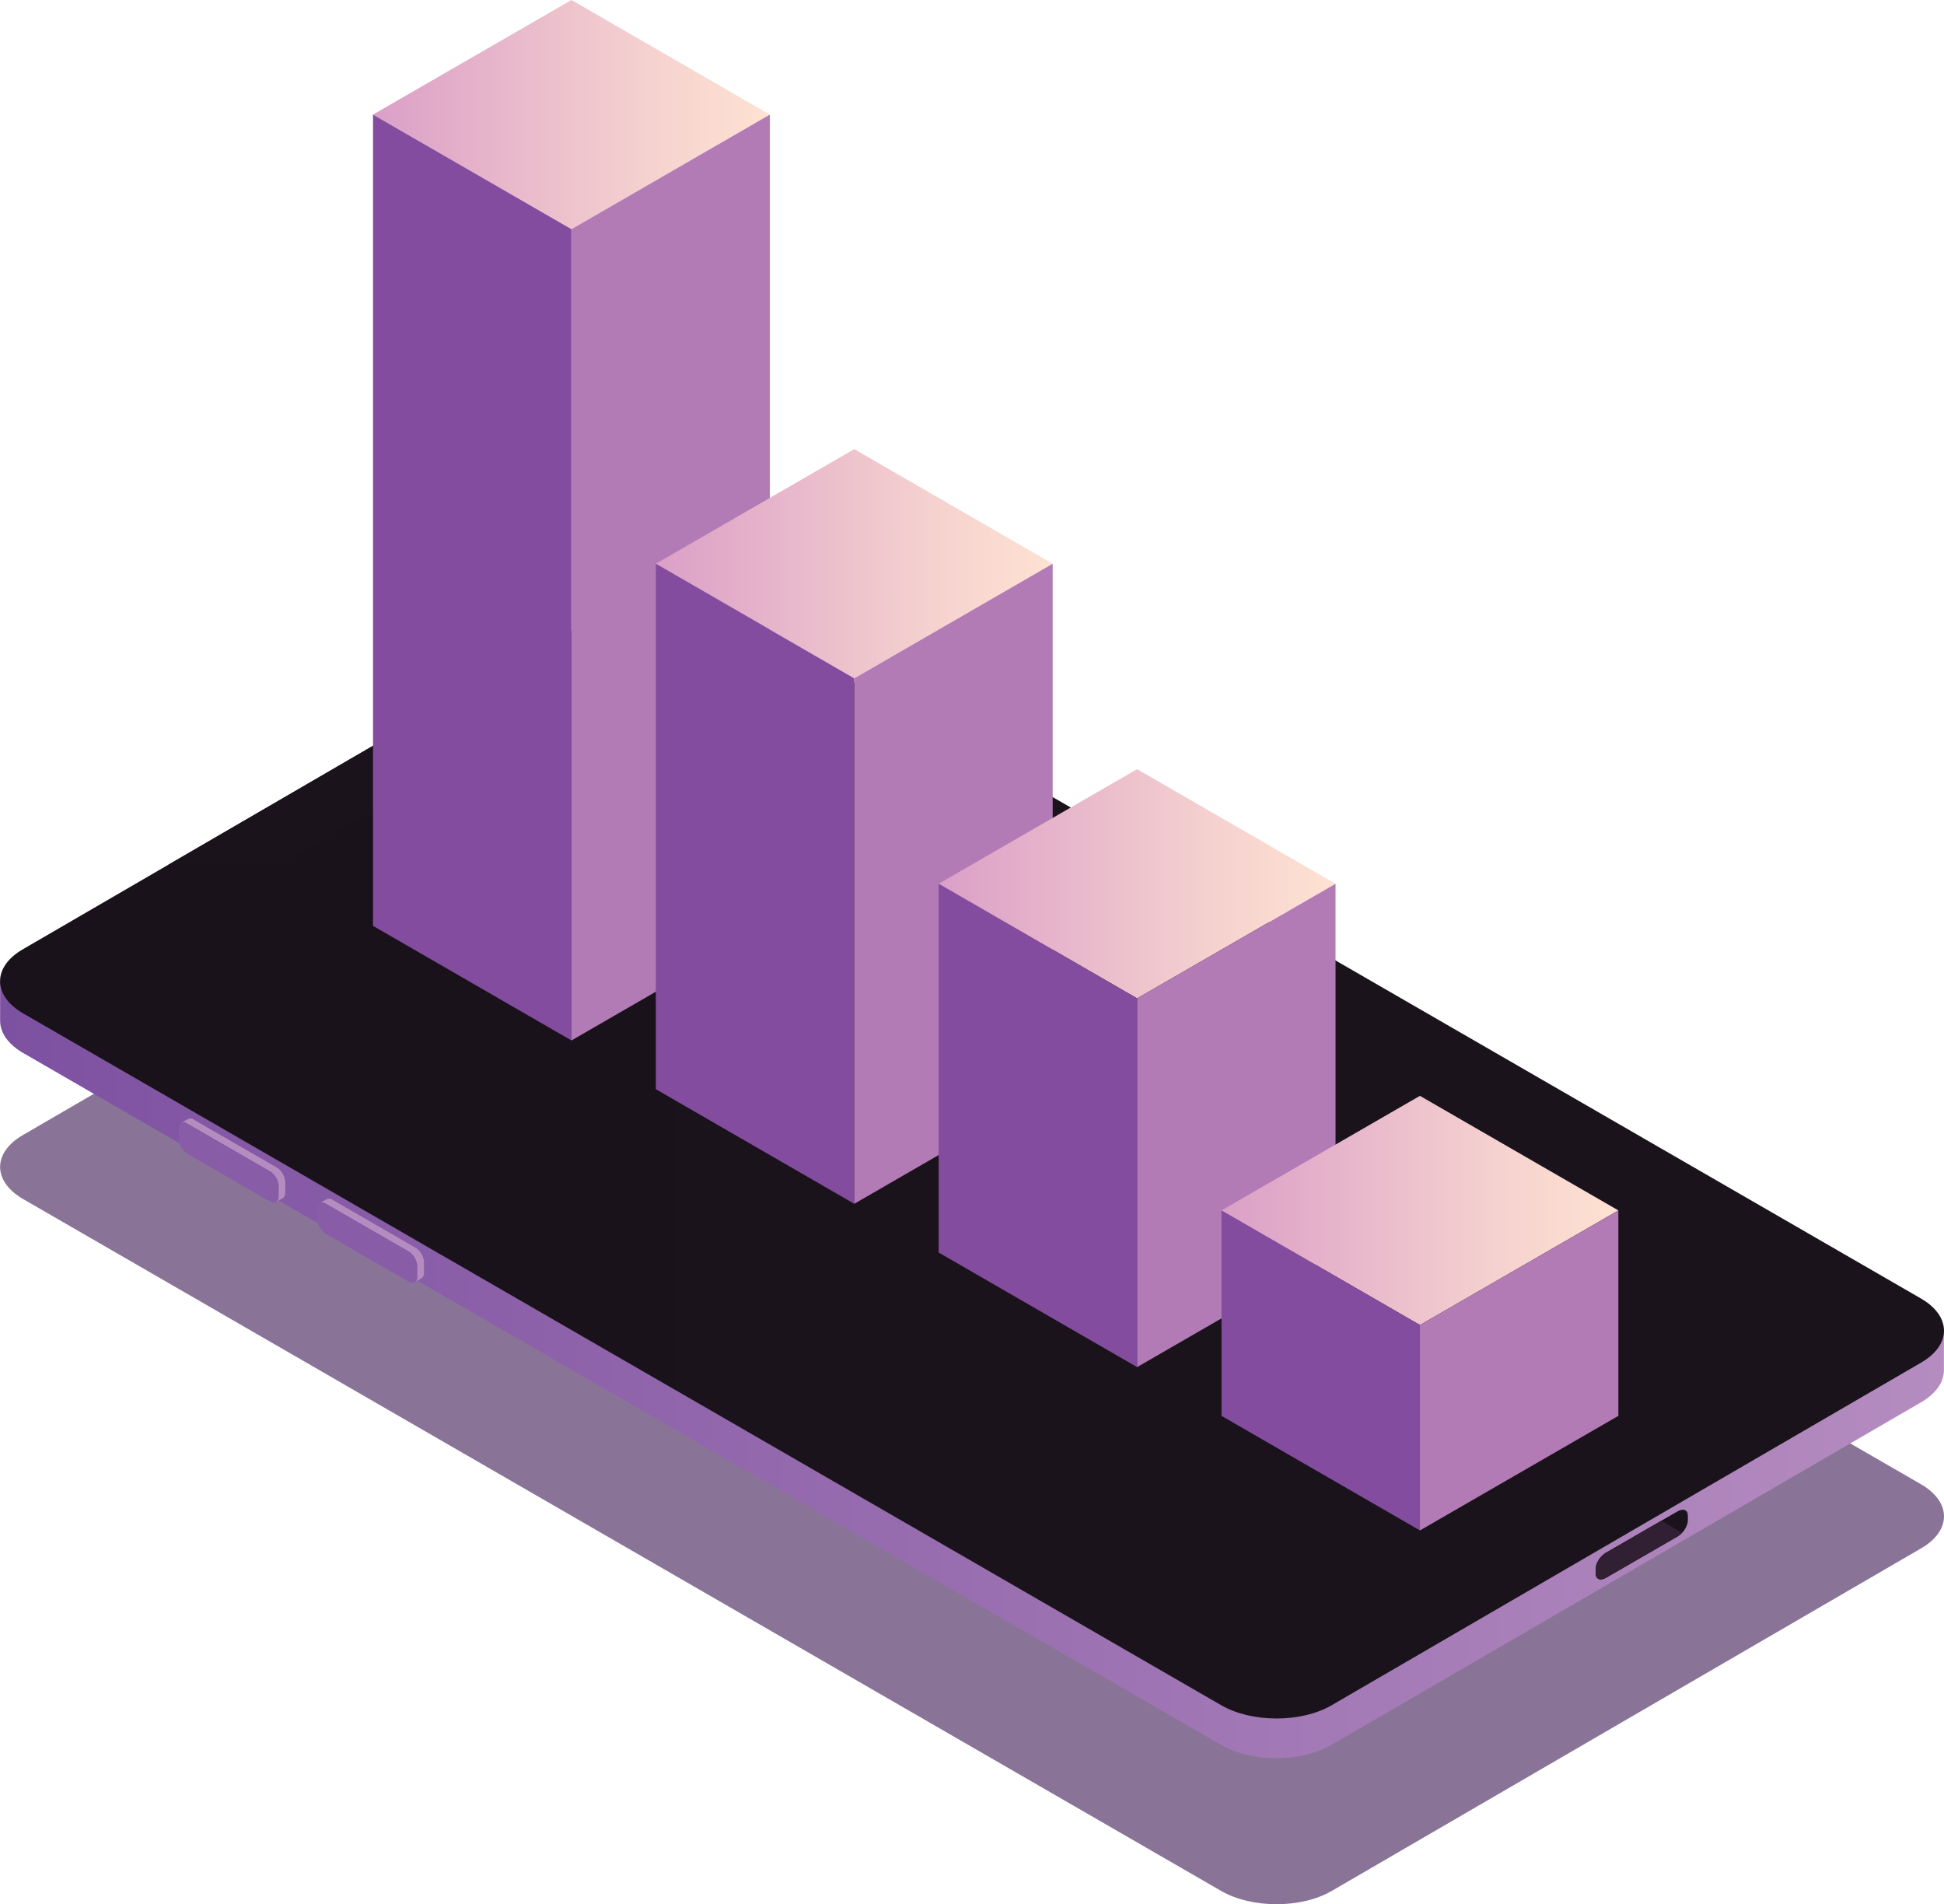 <svg xmlns="http://www.w3.org/2000/svg" xmlns:xlink="http://www.w3.org/1999/xlink" viewBox="0 0 933.56 914.24"><defs><style>.cls-1{isolation:isolate;}.cls-2{mix-blend-mode:multiply;opacity:0.6;}.cls-3{fill:#3a1854;}.cls-4{fill:url(#Áåçûìÿííûé_ãðàäèåíò_195);}.cls-5,.cls-6{fill:#1a131b;}.cls-6{mix-blend-mode:screen;opacity:0.3;}.cls-7{fill:#312033;}.cls-8{fill:#b58cc0;}.cls-9{fill:#885ca6;}.cls-10{fill:url(#Áåçûìÿííûé_ãðàäèåíò_232);}.cls-11{fill:#834c9e;}.cls-12{fill:#b27bb5;}.cls-13{fill:url(#Áåçûìÿííûé_ãðàäèåíò_232-2);}.cls-14{fill:url(#Áåçûìÿííûé_ãðàäèåíò_232-3);}.cls-15{fill:url(#Áåçûìÿííûé_ãðàäèåíò_232-4);}</style><linearGradient id="&#xC1;&#xE5;&#xE7;&#xFB;&#xEC;&#xFF;&#xED;&#xED;&#xFB;&#xE9;_&#xE3;&#xF0;&#xE0;&#xE4;&#xE8;&#xE5;&#xED;&#xF2;_195" y1="657.59" x2="933.56" y2="657.59" gradientUnits="userSpaceOnUse"><stop offset="0" stop-color="#7d51a1"></stop><stop offset="1" stop-color="#b58cc0"></stop></linearGradient><linearGradient id="&#xC1;&#xE5;&#xE7;&#xFB;&#xEC;&#xFF;&#xED;&#xED;&#xFB;&#xE9;_&#xE3;&#xF0;&#xE0;&#xE4;&#xE8;&#xE5;&#xED;&#xF2;_232" x1="179.12" y1="55.02" x2="369.71" y2="55.02" gradientUnits="userSpaceOnUse"><stop offset="0" stop-color="#db9fc7"></stop><stop offset="0.08" stop-color="#dea5c8"></stop><stop offset="0.69" stop-color="#f5d1cf"></stop><stop offset="1" stop-color="#fee2d2"></stop></linearGradient><linearGradient id="&#xC1;&#xE5;&#xE7;&#xFB;&#xEC;&#xFF;&#xED;&#xED;&#xFB;&#xE9;_&#xE3;&#xF0;&#xE0;&#xE4;&#xE8;&#xE5;&#xED;&#xF2;_232-2" x1="314.95" y1="270.66" x2="505.53" y2="270.66" xlink:href="#&#xC1;&#xE5;&#xE7;&#xFB;&#xEC;&#xFF;&#xED;&#xED;&#xFB;&#xE9;_&#xE3;&#xF0;&#xE0;&#xE4;&#xE8;&#xE5;&#xED;&#xF2;_232"></linearGradient><linearGradient id="&#xC1;&#xE5;&#xE7;&#xFB;&#xEC;&#xFF;&#xED;&#xED;&#xFB;&#xE9;_&#xE3;&#xF0;&#xE0;&#xE4;&#xE8;&#xE5;&#xED;&#xF2;_232-3" x1="450.77" y1="424.31" x2="641.36" y2="424.31" xlink:href="#&#xC1;&#xE5;&#xE7;&#xFB;&#xEC;&#xFF;&#xED;&#xED;&#xFB;&#xE9;_&#xE3;&#xF0;&#xE0;&#xE4;&#xE8;&#xE5;&#xED;&#xF2;_232"></linearGradient><linearGradient id="&#xC1;&#xE5;&#xE7;&#xFB;&#xEC;&#xFF;&#xED;&#xED;&#xFB;&#xE9;_&#xE3;&#xF0;&#xE0;&#xE4;&#xE8;&#xE5;&#xED;&#xF2;_232-4" x1="586.6" y1="581.15" x2="777.18" y2="581.15" xlink:href="#&#xC1;&#xE5;&#xE7;&#xFB;&#xEC;&#xFF;&#xED;&#xED;&#xFB;&#xE9;_&#xE3;&#xF0;&#xE0;&#xE4;&#xE8;&#xE5;&#xED;&#xF2;_232"></linearGradient></defs><g class="cls-1"><g id="Layer_1" data-name="Layer 1"><g id="_14" data-name="14"><g class="cls-2"><path class="cls-3" d="M922.46,712.58c14.73,8.51,14.81,22.27.17,30.77L639.48,907.9c-14.56,8.46-38.31,8.46-53,0L11.16,575.72c-14.73-8.5-14.81-22.26-.24-30.72L294.07,380.45c14.63-8.51,38.38-8.51,53.11,0Z"></path></g><path class="cls-4" d="M.05,471l0,19.07c0,5.6,3.69,11.22,11.11,15.51L586.38,837.75c14.73,8.51,38.49,8.51,53,0L922.58,673.25c7.27-4.23,10.91-9.75,10.93-15.28l0-19.07Z"></path><path class="cls-5" d="M922.46,623.41c14.73,8.5,14.81,22.26.17,30.77L639.48,818.72c-14.56,8.47-38.31,8.47-53,0L11.16,486.55c-14.73-8.51-14.81-22.27-.24-30.73L294.07,291.27c14.63-8.5,38.38-8.5,53.11,0Z"></path><path class="cls-6" d="M324.34,285.1c-10.82-.63-22,1.36-30.27,6.17L10.92,455.82c-14.57,8.46-14.49,22.22.24,30.73L324.34,667.36Z"></path><polygon class="cls-5" points="80.7 415.27 133.92 415.27 248.85 348.91 248.85 317.55 80.7 415.27"></polygon><path class="cls-5" d="M805.65,737.67,771.2,757.56c-2.72,1.57-4.92.64-4.92-2.07v-2.25c0-2.72,2.2-6.18,4.92-7.75l34.45-19.89c2.71-1.57,4.91-.64,4.91,2.07v2.25C810.56,732.64,808.36,736.1,805.65,737.67Z"></path><path class="cls-7" d="M807.78,735.9l-10-5.77L771.2,745.49c-2.72,1.57-4.92,5-4.92,7.75v2.25c0,2.71,2.2,3.64,4.92,2.07l34.45-19.89A9.55,9.55,0,0,0,807.78,735.9Z"></path><g class="cls-1"><path class="cls-8" d="M136.27,564.5a9.91,9.91,0,0,0-1.56-2.45,7.2,7.2,0,0,0-1.77-1.49l-39.86-23a2.85,2.85,0,0,0-2.88-.28L87,539.13a2.88,2.88,0,0,1,2.88.29l39.86,23a7.06,7.06,0,0,1,1.77,1.49,9.81,9.81,0,0,1,1.56,2.45,7.42,7.42,0,0,1,.7,3v5.15a2.83,2.83,0,0,1-1.18,2.59l3.21-1.87a2.82,2.82,0,0,0,1.18-2.6l0-5.14A7.72,7.72,0,0,0,136.27,564.5Z"></path><path class="cls-9" d="M129.72,562.43l-39.86-23c-2.24-1.29-4-.26-4,2.31l0,5.15a8.87,8.87,0,0,0,4,7l39.86,23c2.24,1.29,4,.26,4.06-2.31v-5.15A8.85,8.85,0,0,0,129.72,562.43Z"></path></g><g class="cls-1"><path class="cls-8" d="M202.87,603a9.81,9.81,0,0,0-1.56-2.45,7.06,7.06,0,0,0-1.77-1.49l-39.86-23a2.88,2.88,0,0,0-2.88-.29l-3.21,1.88a2.85,2.85,0,0,1,2.88.28l39.86,23a7,7,0,0,1,1.77,1.49,9.63,9.63,0,0,1,1.56,2.45,7.72,7.72,0,0,1,.7,3l0,5.14a2.83,2.83,0,0,1-1.17,2.6l3.21-1.88a2.82,2.82,0,0,0,1.18-2.59V606A7.46,7.46,0,0,0,202.87,603Z"></path><path class="cls-9" d="M196.33,600.89l-39.86-23c-2.24-1.29-4.05-.26-4.06,2.32v5.14a8.85,8.85,0,0,0,4,7l39.86,23c2.24,1.3,4.05.26,4.05-2.31l0-5.14A8.85,8.85,0,0,0,196.33,600.89Z"></path></g><g id="Axonometric_Cube" data-name="Axonometric Cube"><polygon id="Cube_face_-_top" data-name="Cube face - top" class="cls-10" points="274.42 110.03 179.13 55.02 274.42 0 369.71 55.02 274.42 110.03"></polygon><polygon id="Cube_face_-_left" data-name="Cube face - left" class="cls-11" points="274.42 499.54 179.13 444.52 179.13 55.02 274.42 110.03 274.42 499.54"></polygon><polygon id="Cube_face_-_right" data-name="Cube face - right" class="cls-12" points="369.71 444.52 274.42 499.54 274.42 110.03 369.71 55.02 369.71 444.52"></polygon></g><g id="Axonometric_Cube-2" data-name="Axonometric Cube"><polygon id="Cube_face_-_top-2" data-name="Cube face - top" class="cls-13" points="410.24 325.68 314.95 270.66 410.24 215.64 505.53 270.66 410.24 325.68"></polygon><polygon id="Cube_face_-_left-2" data-name="Cube face - left" class="cls-11" points="410.24 577.96 314.95 522.94 314.95 270.66 410.24 325.68 410.24 577.96"></polygon><polygon id="Cube_face_-_right-2" data-name="Cube face - right" class="cls-12" points="505.53 522.94 410.24 577.96 410.24 325.68 505.53 270.66 505.53 522.94"></polygon></g><g id="Axonometric_Cube-3" data-name="Axonometric Cube"><polygon id="Cube_face_-_top-3" data-name="Cube face - top" class="cls-14" points="546.07 479.33 450.77 424.31 546.07 369.29 641.36 424.31 546.07 479.33"></polygon><polygon id="Cube_face_-_left-3" data-name="Cube face - left" class="cls-11" points="546.07 656.37 450.77 601.36 450.77 424.31 546.07 479.33 546.07 656.37"></polygon><polygon id="Cube_face_-_right-3" data-name="Cube face - right" class="cls-12" points="641.36 601.36 546.07 656.37 546.07 479.33 641.36 424.31 641.36 601.36"></polygon></g><g id="Axonometric_Cube-4" data-name="Axonometric Cube"><polygon id="Cube_face_-_top-4" data-name="Cube face - top" class="cls-15" points="681.89 636.16 586.6 581.14 681.89 526.13 777.18 581.14 681.89 636.16"></polygon><polygon id="Cube_face_-_left-4" data-name="Cube face - left" class="cls-11" points="681.89 734.79 586.6 679.78 586.6 581.14 681.89 636.16 681.89 734.79"></polygon><polygon id="Cube_face_-_right-4" data-name="Cube face - right" class="cls-12" points="777.18 679.78 681.89 734.79 681.89 636.16 777.18 581.14 777.18 679.78"></polygon></g></g></g></g></svg>